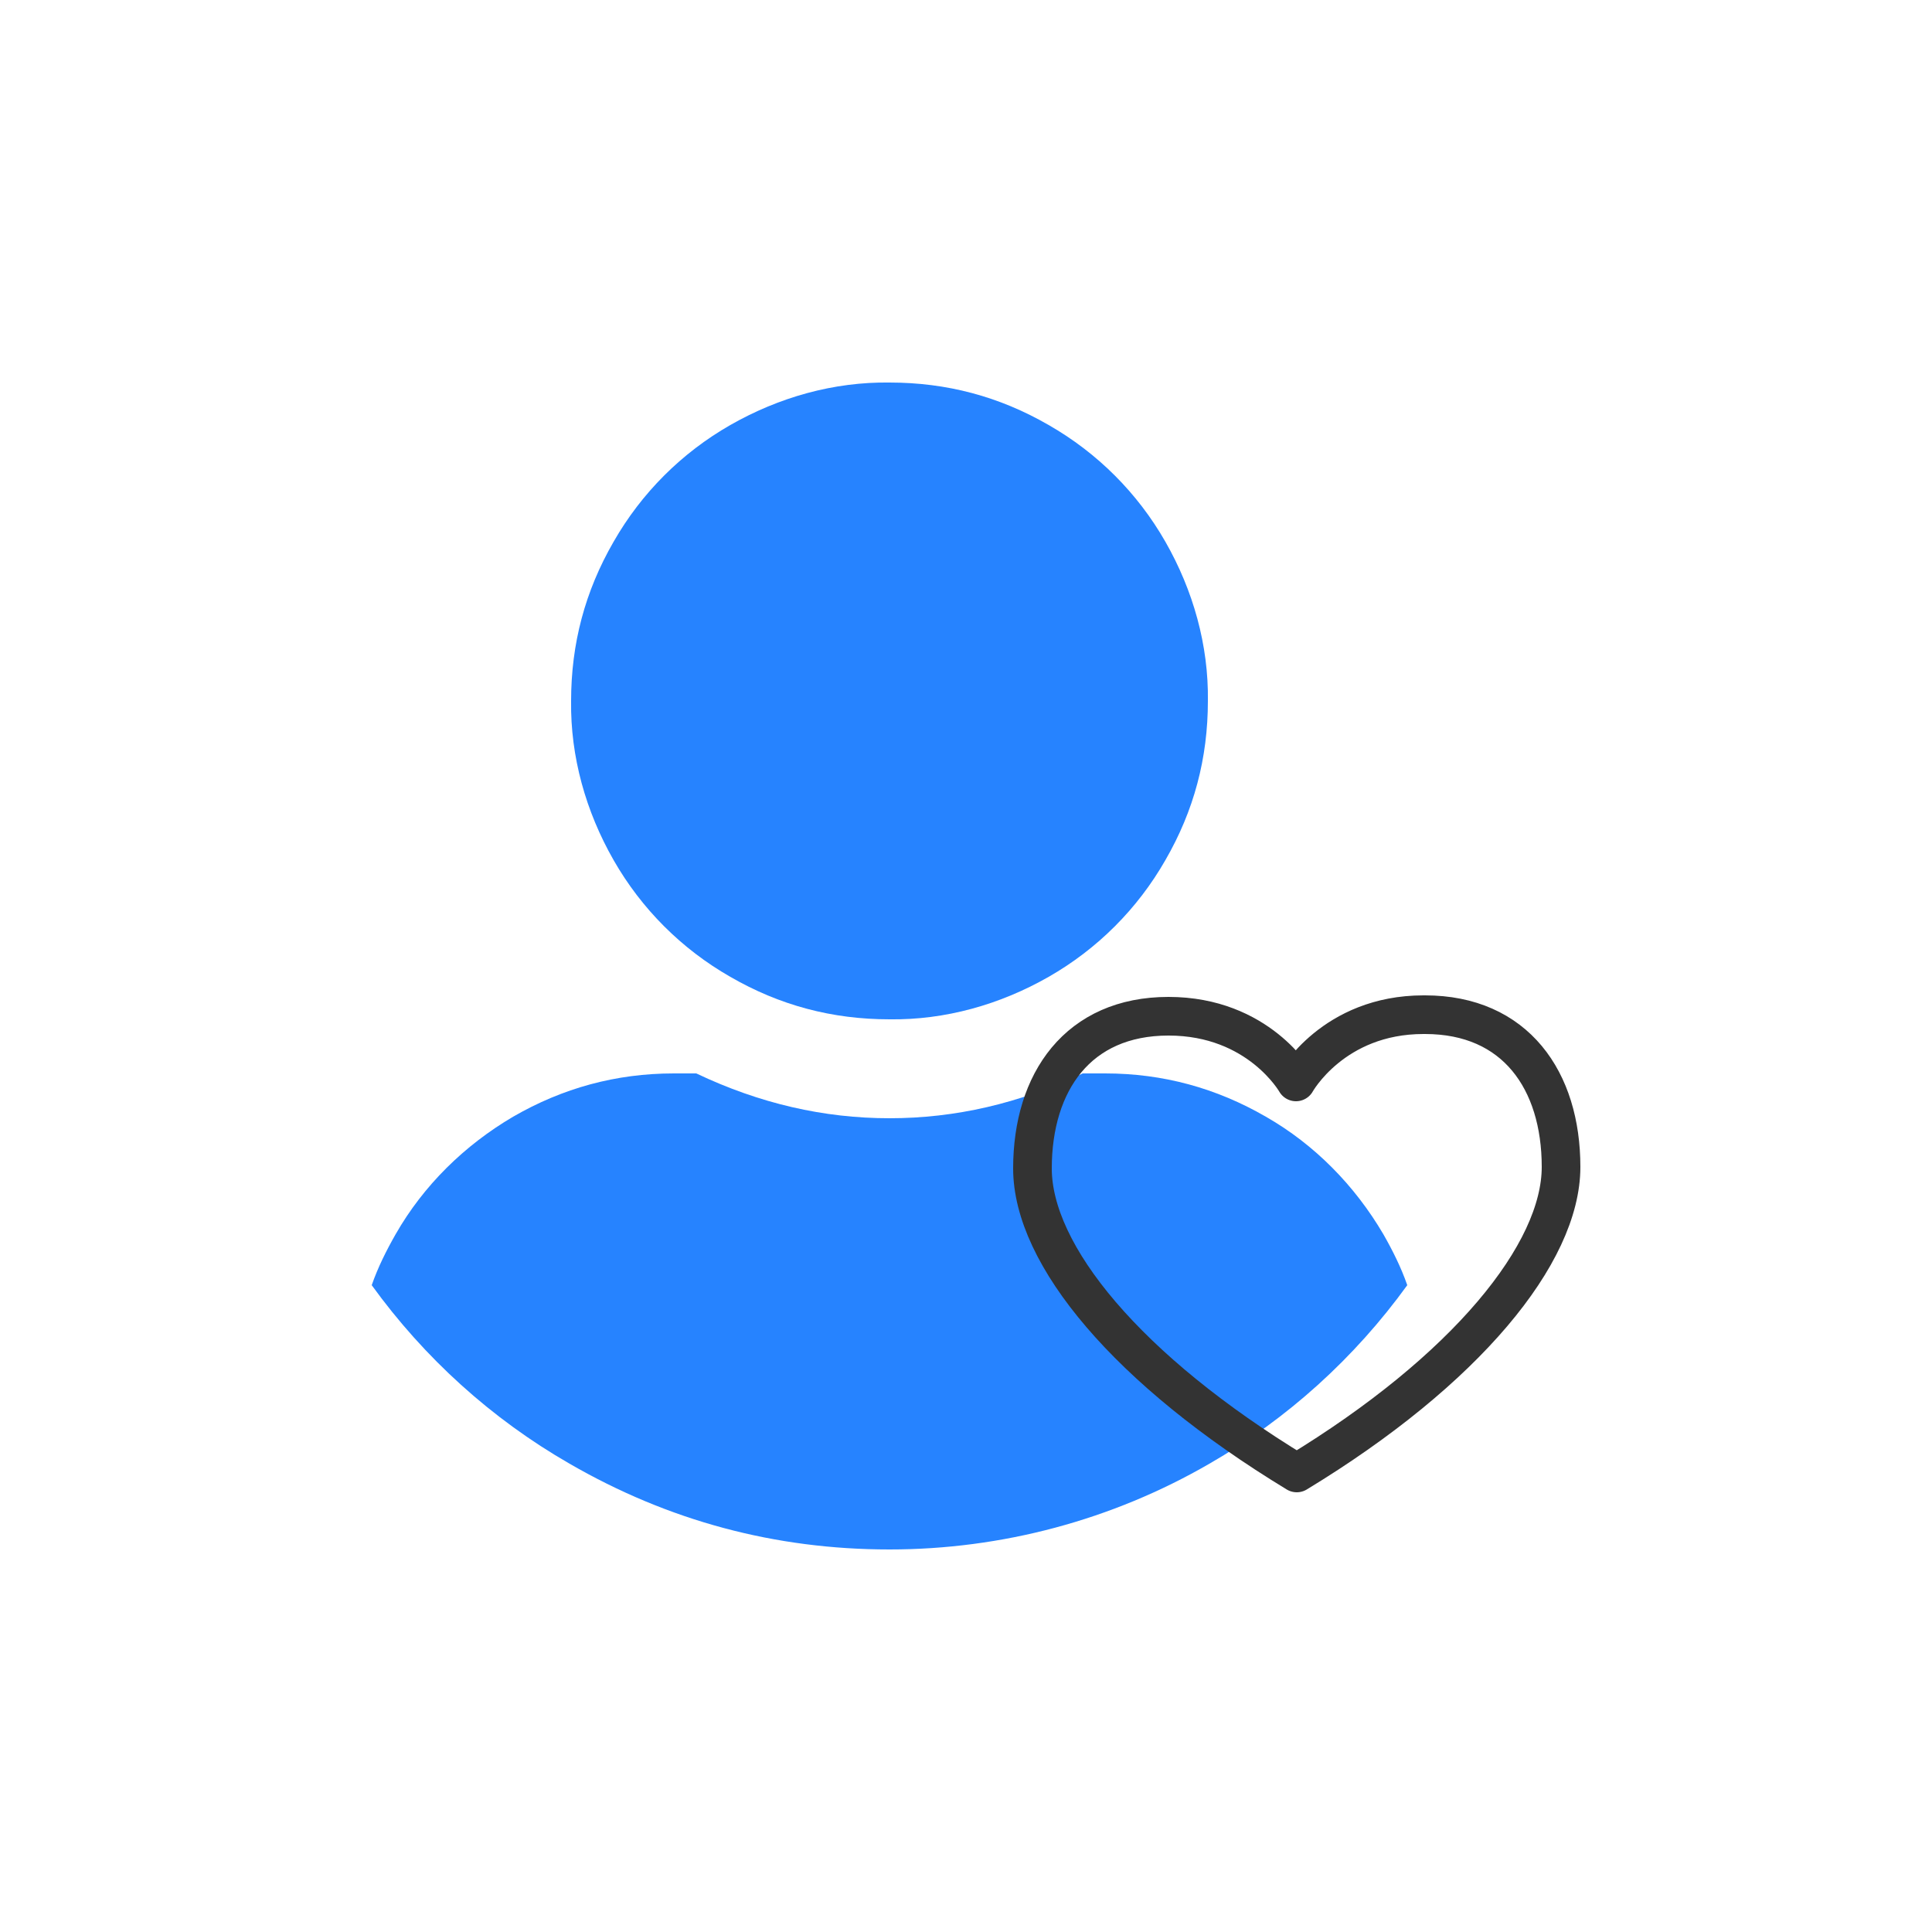 <?xml version="1.0" encoding="UTF-8"?><svg id="export" xmlns="http://www.w3.org/2000/svg" viewBox="0 0 25 25"><defs><style>.cls-1{fill:#2683ff;}.cls-2{fill:none;stroke:#333;stroke-linecap:round;stroke-linejoin:round;stroke-width:.5px;}</style></defs><g><path class="cls-1" d="M11.51,13.19c-.74,0-1.42-.18-2.06-.55-.63-.36-1.15-.88-1.51-1.51-.36-.63-.56-1.34-.55-2.06,0-.74,.18-1.42,.55-2.06,.36-.63,.88-1.15,1.51-1.51,.63-.36,1.34-.56,2.06-.55,.74,0,1.42,.18,2.06,.55,.63,.36,1.15,.88,1.51,1.51,.36,.63,.56,1.34,.55,2.06,0,.74-.18,1.42-.55,2.06-.36,.63-.88,1.15-1.51,1.51-.63,.36-1.34,.56-2.06,.55Z"/><path class="cls-1" d="M16.38,14.45c-.64-.37-1.33-.56-2.08-.56h-.29c-.82,.39-1.65,.58-2.5,.58s-1.68-.19-2.5-.58h-.29c-.75,0-1.44,.19-2.08,.56-.63,.37-1.16,.89-1.52,1.52-.12,.21-.23,.43-.31,.66,.68,.94,1.55,1.73,2.56,2.31,1.28,.74,2.66,1.11,4.14,1.11,1.45,0,2.88-.38,4.14-1.11,1.01-.58,1.88-1.37,2.56-2.31-.08-.23-.19-.45-.31-.66-.37-.63-.89-1.16-1.52-1.52Z"/></g><path class="cls-2" d="M18.42,13.13c-1.17,0-1.65,.87-1.65,.87h0s-.48-.85-1.65-.85-1.76,.85-1.76,1.97,1.23,2.61,3.42,3.94h0c2.19-1.33,3.42-2.84,3.42-3.96s-.59-1.97-1.76-1.97Z"/></svg>